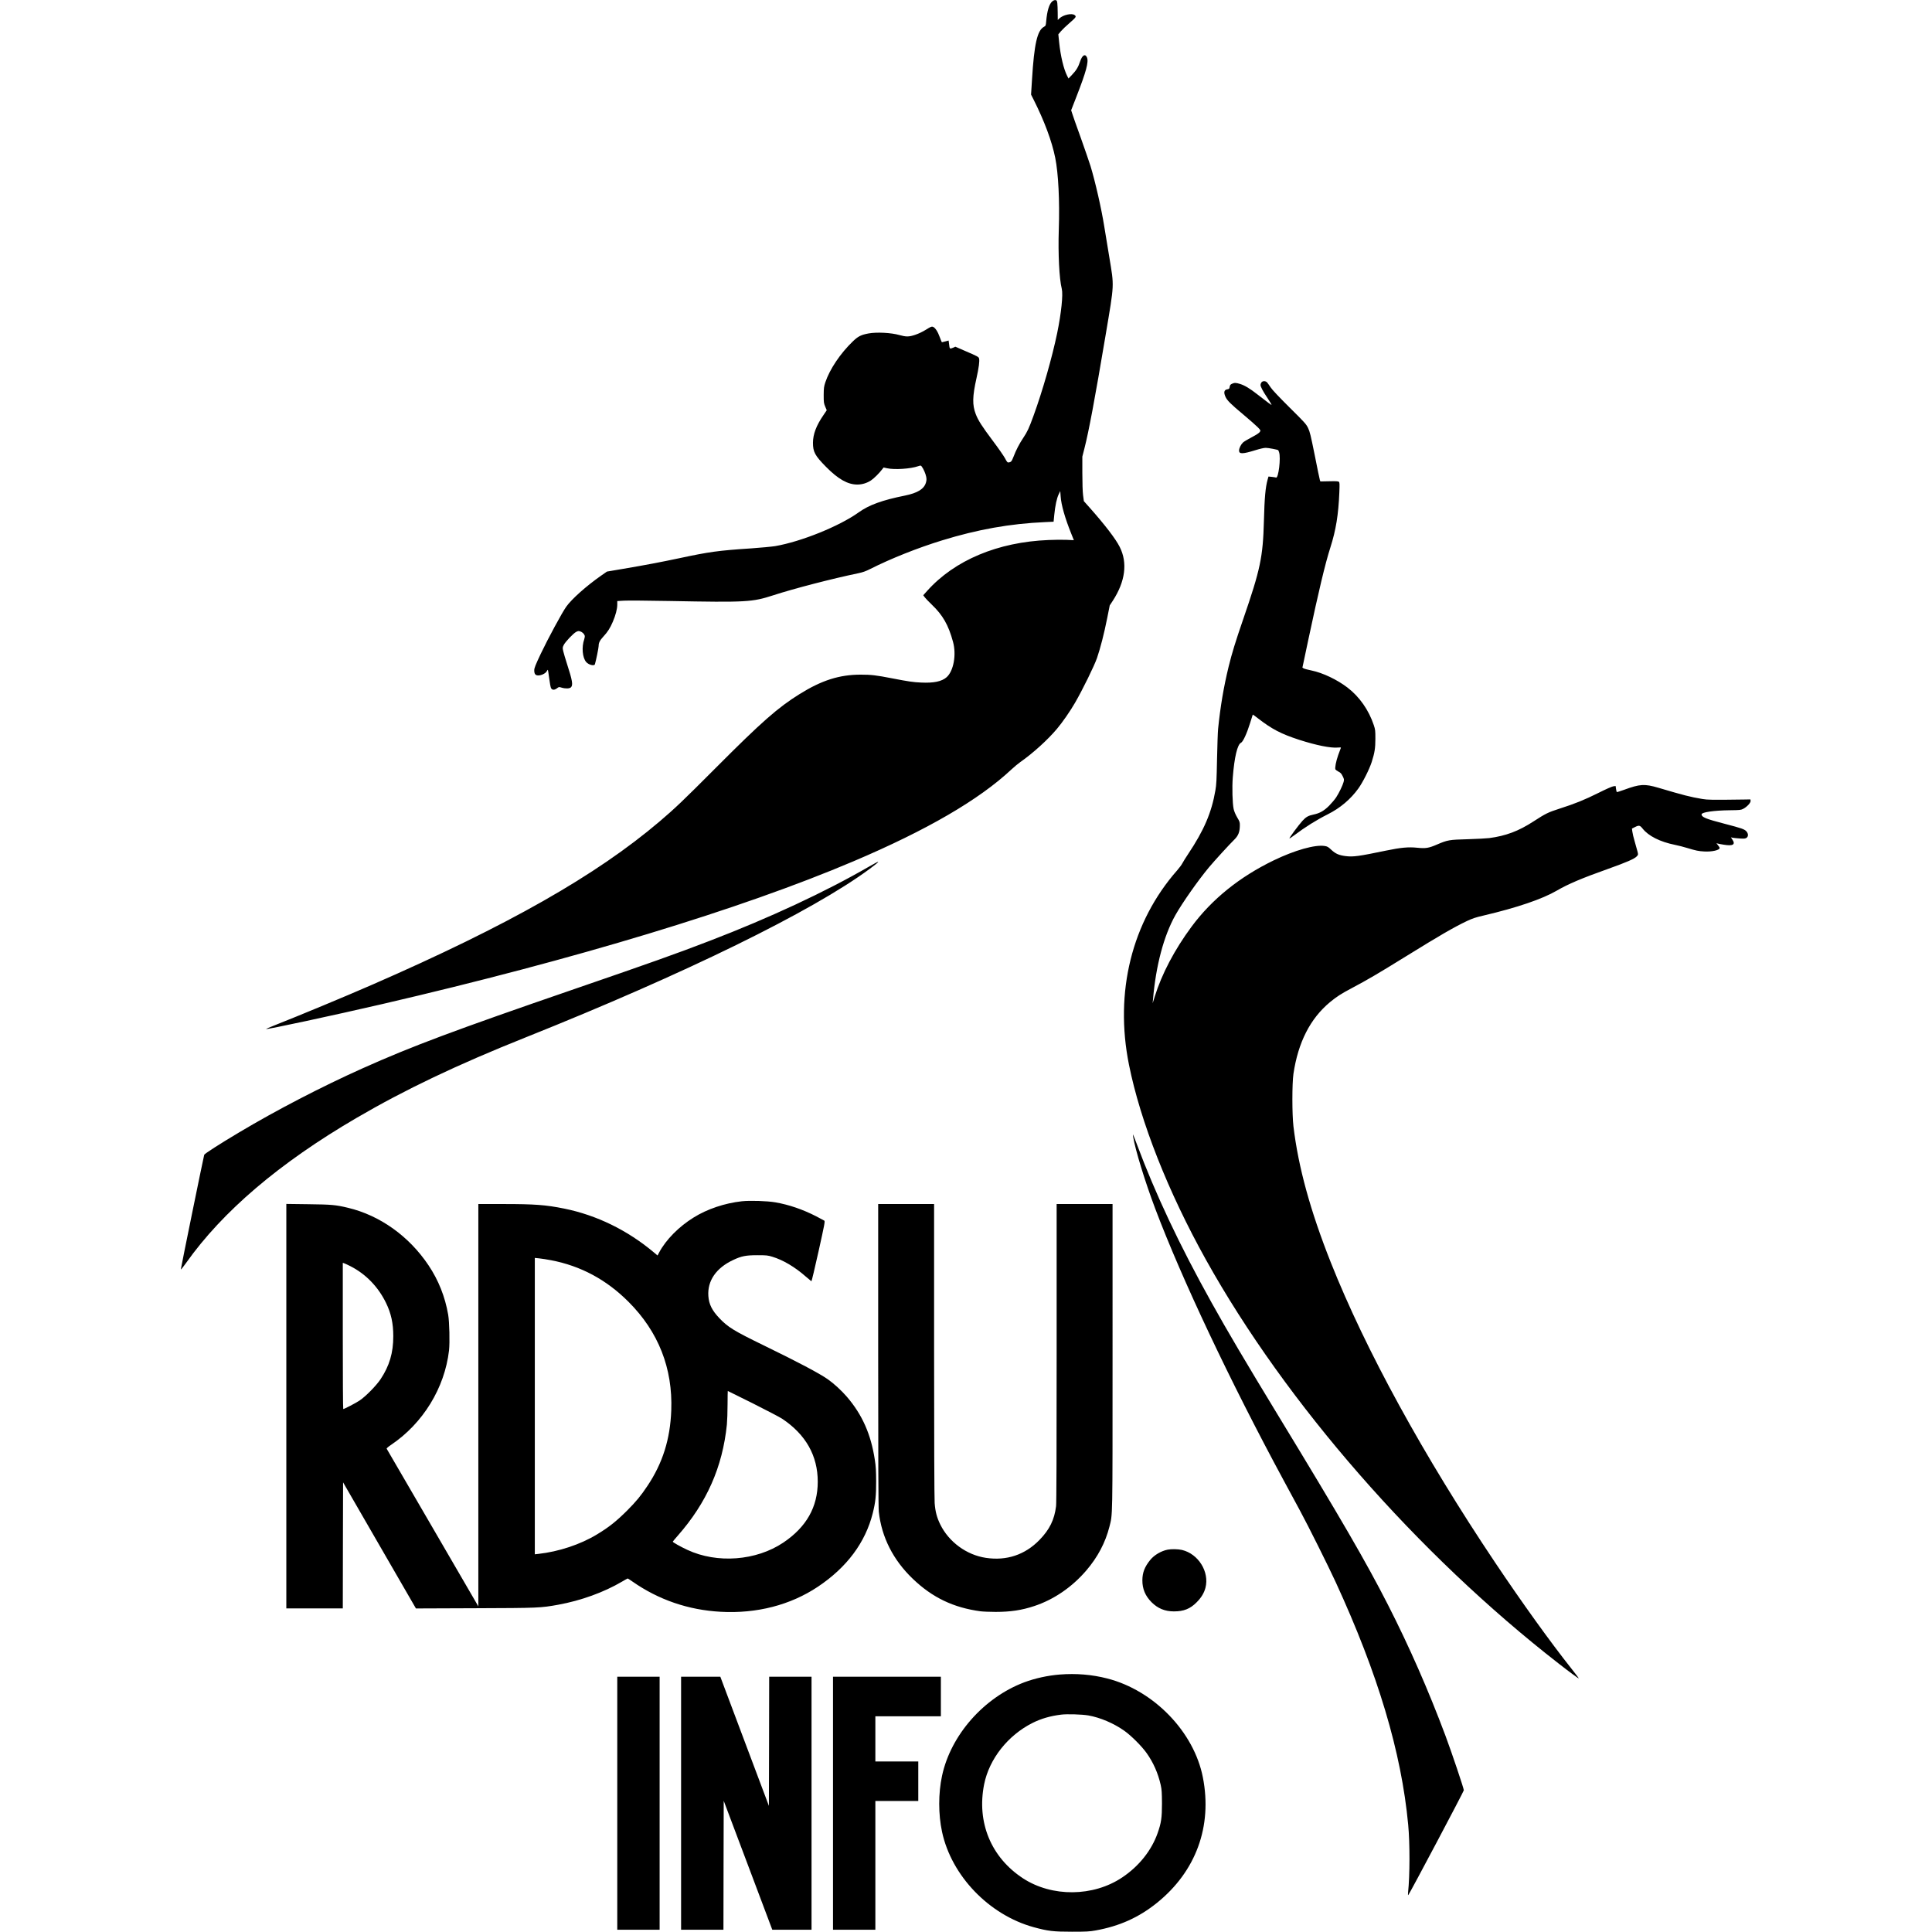 <svg version="1" xmlns="http://www.w3.org/2000/svg" width="4561.333" height="4561.333" viewBox="0 0 3421 3421"><path d="M1863.3 2.4c-5.5 4.6-9.2 16.8-10.8 35.2-.7 7.8-.8 8.1-4 9.9-11.8 6.3-17.3 30.6-21.1 93l-1.7 27 4.3 8.5c19.1 37.9 32.6 74 38.5 103.5 5.6 27.6 8 76.8 6.3 127-1.4 42.9.8 87.2 5.3 105 2.5 10.1-.9 43-8.2 78.5-9 43.3-25.9 102.4-42 146.6-7.9 21.7-10.8 28-18 38.7-7 10.5-12.8 21.6-17.4 33.7-3.3 8.5-4.4 9.6-9.6 9.9-1 .1-2.9-2.6-5.2-7.2-2.1-3.9-11.7-17.9-21.6-31-19.4-25.9-26-36.2-30.3-47.3-6.3-16.3-6-31.4 1.3-63.9 4.1-18.5 5.7-30.3 4.5-34.8-.7-2.8-2.2-3.6-27-14.3l-15-6.5-4.5 2c-5.4 2.3-5.6 2.1-6.6-6.7-.4-3.4-.8-6.2-.8-6.2-.1 0-2.7.7-5.7 1.5s-5.8 1.5-6.1 1.5c-.4 0-2.1-4.1-3.9-9.1-3.5-9.9-8.2-16.9-12.2-18.3-2.1-.8-3.9 0-12.1 5.1-6.1 3.8-13 7.1-19.3 9.2-11.1 3.7-15.8 3.7-28.1.3-14.4-4.1-39.8-5.4-54.3-2.8-13.3 2.5-18.4 5-27.7 13.9-22.3 21.4-41.1 49.4-48.9 72.7-2.5 7.7-2.8 9.9-2.9 22.5 0 13 .2 14.4 2.7 20.5l2.7 6.4-5.8 8.6c-12.8 18.6-18.5 33.9-18.6 49 0 16.2 3.5 22.7 23.1 42.6 21.5 21.8 38.5 31.4 55.5 31.4 8.4 0 17-2.6 24.1-7.3 5.4-3.6 14.9-13 19.8-19.6l2.6-3.3 5.9 1.3c13.3 3 42.2 1.1 55.6-3.7 4.2-1.4 4.4-1.4 6.1.8 3.1 4.1 6.8 12.7 7.8 18 .8 4.1.7 6.4-.5 10.5-3.3 11.2-14.9 18.3-37 22.8-40.3 8.1-63.7 16.6-82.1 29.8-34.2 24.5-101.8 51.8-147.7 59.7-6.3 1-25.3 2.8-42.3 4-58.8 3.9-74.1 6-127.9 17.5-31.9 6.8-61.2 12.3-98.3 18.6l-29.5 5-10.9 7.6c-25.9 18.2-51.5 41-61.1 54.5-7.5 10.5-32.5 56.8-45 83.1-9.8 20.7-11.7 25.6-11.7 29.6 0 6.5 2 9.1 7.2 9.1 5.4 0 12.6-3.5 14.7-7.1.9-1.6 1.8-2.9 2.1-2.9.3 0 1.4 6.6 2.4 14.7 1 8.2 2.5 16 3.2 17.5 2.1 4 6 4.1 11 .3 3-2.3 3.3-2.3 7.9-.9 7.1 2.1 14.1 1.8 16.5-.6 3.9-3.9 2.5-12.2-7-41.4-2.8-8.8-5.8-18.8-6.6-22.3-1.4-6.2-1.4-6.7.7-11 2.7-5.7 17.1-20.8 22.1-23.4 3.3-1.7 4.5-1.8 7.2-.9 3.7 1.2 7 4.4 8 7.6.3 1.1-.1 4-.9 6.4-4.9 13.8-3.2 32.7 3.5 40.3 4.3 5 14.3 7.5 15.4 3.9 2.1-7 6.6-29.1 6.6-32.3 0-5.8 2.1-10 8.7-17.1 7.4-8 11.6-14.6 16.4-25.8 5-11.6 7.9-22.8 7.9-30.5v-6.2l11.8-.7c6.5-.4 43-.1 81.2.6 136.7 2.6 145.8 2 183.5-10.2 36-11.7 104.1-29.4 150.5-39 7.9-1.7 13.1-3.5 21.1-7.6 36.7-18.5 84-37.3 126.9-50.5 63-19.4 120.6-29.7 182.5-32.4l15.1-.7 1.2-12.2c1.6-16.1 4.4-29.3 7.8-36.3l2.8-5.8.7 9.5c1 15.1 7.6 38.2 18.7 65.8l4.7 11.7-13-.6c-7.1-.3-21.5-.2-31.8.3-89.9 3.6-166.3 35.7-215.1 90.2l-6.8 7.6 2.8 3.8c1.5 2 7 7.7 12.2 12.7 19.7 18.8 29.6 36.2 37.7 66 6.3 22.9 1 51.8-11.4 62.7-8.5 7.5-22.9 10.5-45.1 9.4-13.9-.6-22.1-1.8-51.5-7.5-28.2-5.5-36.8-6.5-55.5-6.5-37.5 0-68.8 9.9-108 34.3-38.5 23.9-67.5 49.4-148.5 130.7-58.7 58.9-72.1 71.6-99.7 95.1-112.2 95.3-267.5 183.6-507.8 288.5-49.7 21.7-127.2 53.9-175.2 72.9-7.6 3-13.8 5.7-13.8 6 0 1.5 119.6-24.2 205.5-44.1 343.3-79.6 635.1-168.1 834.7-252.9 130.4-55.4 222.5-109 279.8-162.7 4.7-4.4 11.7-10.2 15.5-12.9 22.6-15.8 48.7-39.5 65.1-59 9.7-11.5 23.5-31.4 31.9-46 13.3-22.9 34.4-66 39-79.5 6-17.6 12.4-42.4 18-70.4l4.5-22.6 5.4-8.2c22.2-34.2 26.5-67.2 12.3-95.3-7.1-14.2-25.8-38.6-52.8-69.1l-10.7-12-1.4-10.5c-.8-6.5-1.3-21.2-1.3-39.4v-29l3.7-14.5c7.7-30.1 18.3-86.4 37.5-200.5 15.7-93.4 15.3-85 6.5-138.5-3.4-20.6-7.4-44.7-8.8-53.5-5.1-32.1-16.1-80.2-24.4-107.4-2.3-7.3-10.1-30-17.4-50.5-7.4-20.4-14.2-39.7-15.1-42.8l-1.8-5.6 9.3-23.9c17.4-44.7 22-61.8 18.7-69.6-3.1-7.2-8.4-4.1-12.1 7-3.4 10.2-6.7 15.7-14.3 23.7l-6.3 6.6-2.4-4.7c-6.2-12.3-11.6-34.9-14.1-58.9l-1.5-14.6 4.5-5.4c2.5-2.9 9.1-9.3 14.7-14.1 12.5-10.9 13.1-11.8 9.8-14.5-4.8-4-20.5-.6-27.2 5.9l-2.8 2.7-.1-12.5c0-6.8-.4-14.7-.7-17.4-.6-4.4-1-5-3.3-5.3-1.7-.2-3.7.6-5.6 2.2zM2233.6 677.2c-.9 1.2-1.6 3.2-1.6 4.3 0 3.3 4.2 11.2 12.4 23.4 4.2 6.3 7.4 11.7 7.1 11.9-.4.5-4.8-2.7-25.5-18.8-13-10.2-22.1-15.6-30.1-18.1-7.4-2.3-10.1-2.4-14.5-.3-2.8 1.3-3.5 2.4-4 5.4-.6 3.5-.9 3.8-4.4 4.4-5.5.9-6.6 5.5-3 13.3 2.8 6.3 9.3 12.8 31.5 31.3 11 9.3 22.5 19.3 25.5 22.4 5.4 5.6 5.4 5.6 3.8 8.4-1.1 1.8-5.8 4.9-14.3 9.4-7 3.7-14.1 7.9-15.6 9.4-3.7 3.6-6.9 10.1-6.9 14.2 0 6.5 6.5 6.3 29.4-.8 8.1-2.5 14.7-4 17.9-4 4.5 0 21.4 3.2 22.1 4.2.2.1.8 1.8 1.5 3.7 3.3 9.8-1.1 46.4-5.4 44.7-.8-.3-4.1-.8-7.4-1.2l-6-.6-1.5 5.3c-3.9 14-5.5 31.9-6.6 73.4-1.7 64.1-6.3 85.8-36.7 174-13.8 40.1-19.8 59.7-25.8 84-8.8 36.4-14.5 70-18.6 110-.6 6-1.4 30.3-1.9 54-.7 36.3-1.1 44.9-2.9 55-6.7 39.3-20.2 70.7-48.1 112.5-4.3 6.4-8.9 13.8-10.3 16.5-1.4 2.8-5.6 8.4-9.2 12.5-80.4 91.3-111.3 215.7-85.4 344.4 20.3 101 69.2 224.8 136.2 345.1 141.6 254.2 374.8 521.1 625.2 715.6 18.7 14.6 34.5 26.2 35 25.8.2-.3-5.5-7.9-12.7-16.9-37.2-46.9-87.6-116.9-134.9-187.5-127.1-189.5-230.1-377.5-291.4-532-36.2-91.2-57.6-169-66.2-241.2-2.5-21.3-2.5-75.7 0-92.8 8.3-55.9 29.7-97.8 64.6-126.9 11.8-9.8 20.1-15.1 39.2-25.2 28-14.8 46.1-25.5 96.9-56.9 58-35.9 82.5-50.1 106-61.4 10.5-4.9 15.4-6.6 30.5-10.1 58.7-13.8 103.4-29 129-43.9 20.5-11.9 43.8-21.8 91-38.6 32.8-11.7 46.6-17.7 50.7-22.1 2.7-2.9 2.7-3 1.4-8.4-.7-3-3-11.1-5-17.9-2-6.7-3.9-14.7-4.2-17.6l-.7-5.3 5.1-2.6c7.3-3.7 9-3.4 13.7 2.5 10.4 13.2 31 23.6 57.5 28.9 5.8 1.2 15.5 3.6 21.5 5.5 15.8 4.8 19.9 5.6 30.2 6.2 13.4.8 27.3-2.3 27.3-6.2 0-.8-1.5-3.1-3.2-5.2-2.6-2.8-2.8-3.5-1.3-2.9 1.1.4 6.4 1.5 11.8 2.3 16.3 2.7 21.2-.2 15.2-9.1l-2.6-3.9 3.3.7c1.8.4 7.4.9 12.5 1.3 7.6.5 9.6.3 11.8-1.1 3.5-2.3 3.5-7.5-.2-11.6-3.5-3.8-8.4-5.5-37.6-13.1-34.3-8.9-41.7-11.9-41.7-17 0-3.7 22.3-6.9 49.8-7.2 18.4-.2 20-.4 24.1-2.6 6.5-3.4 13.3-10.8 12.9-14l-.3-2.6-11 .2c-59.1.8-64 .7-74.5-1-20.8-3.5-32.7-6.5-77.5-19.8-24.5-7.2-32.7-6.7-60.7 3.6-6.6 2.4-12.4 4.2-12.8 4-.5-.3-1.1-2.8-1.5-5.6l-.7-5.1-4.1.5c-2.3.3-13.6 5.3-26.1 11.6-25.1 12.5-41.7 19.2-69.2 28-20.1 6.5-24.3 8.5-45.9 22.5-26.6 17.3-49.1 25.7-78.5 29.6-4.7.6-21.8 1.5-38 2-33.1.9-35.5 1.3-54.7 9.5-14.6 6.3-19.8 7.1-34.8 5.6-15.6-1.6-28.8-.4-54.9 5-48.6 10.1-58.5 11.5-71.9 9.8-11.7-1.5-17.8-4.1-25.2-11-5.6-5.3-7-6.1-11.9-6.9-17-2.7-52.8 7.4-90.1 25.4-60.6 29.3-109.6 68.8-145.7 117.6-30 40.5-52.7 83.7-65.2 124l-3.6 11.5.6-6.5c5.1-60.2 19.1-113 39.8-149.8 12.1-21.5 40.3-61.6 59.3-84.4 9.8-11.7 36.4-40.8 45.5-49.7 6.5-6.5 9.1-13.2 9.2-24.1.1-6-.2-7.1-4.7-14.6-3.1-5.3-5.3-10.6-6.3-15-2.1-9.9-2.9-38.1-1.5-55.9 2.8-35.8 8.2-58.4 14.6-61.3 3.5-1.6 10.4-16.6 16-34.7 2.5-8.2 4.7-15.1 4.8-15.2.2-.1 4.1 2.7 8.7 6.3 25.3 19.6 41.3 27.9 73.5 38.4 30.2 9.7 55.8 14.9 68.6 13.7 5.2-.4 5.8-.3 5 1.1-.5 1-2.5 6.4-4.5 12.1-4 11.4-6.2 23.2-4.9 25.6.5.8 2.9 2.5 5.3 3.8 3.6 1.8 5.1 3.3 7.4 7.9 2.7 5.4 2.8 6.1 1.7 10.5-1.6 6-7.8 19-13.2 27.3-2.4 3.6-7.9 10.1-12.3 14.6-9.1 9.1-16.8 13.5-27.6 15.7-9.4 2-13.4 4.2-19.8 11.2-6.6 7.3-23.7 30.3-23 31.1.3.3 4.5-2.5 9.3-6.1 18.4-13.9 38.7-26.6 58.4-36.5 22.2-11.1 40.8-26.9 54.5-46 7.9-11.1 19.2-33.5 23.5-46.7 5.2-16.3 6.5-24.4 6.5-41.3 0-14.4-.2-16.1-2.8-24-9-26.9-25.5-50.4-46.6-66.5-18.4-14.1-43.7-26.1-63.5-30.2-6.6-1.3-13-3.1-14.2-3.8l-2.1-1.4 1.9-8.8c1-4.8 4.7-22.5 8.3-39.3 18.5-87 30.1-135.8 39.3-164.5 9.9-31 14.3-58.2 15.9-97.7.6-15.2.5-17.5-.9-18.7-1.2-1-5.3-1.2-17.2-.9l-15.5.3-.9-2.6c-.5-1.4-4.6-21-9-43.5-7.2-35.7-8.7-41.9-11.8-48.4-3.4-7-5.7-9.6-32.9-36.5-18.8-18.7-30.7-31.3-33.4-35.5-2.4-3.6-5.2-7.5-6.3-8.8-2.8-3-8-3-10.1 0zM1539.5 1534.1c-78.4 45.3-176.4 91-282.7 131.8-60 23.1-103.9 38.7-238.8 85.1-213.6 73.5-288.2 101.4-376 140.7-73.3 32.9-152.3 73.9-218.5 113.4-34.2 20.3-61.3 37.8-61.9 39.7-1.5 5.3-41.6 201.8-41.4 202.9.2.7 4.4-4.4 9.3-11.4 64.7-91.4 165.1-176.9 301.3-256.5 86.4-50.5 178.8-94.5 300-142.9 281.8-112.6 507.9-223.4 609.2-298.4 20.3-15.1 20.1-16.3-.5-4.4zM2006.5 2013c3.8 23.2 21 79.3 39 127 47 124.5 132.7 305.9 227.3 481 9.7 17.9 22.7 41.9 28.9 53.5 14.8 27.3 50 97.9 63.2 126.5 75.2 163.2 116.6 301.8 128.6 430.1 3.1 33.1 3 89.5-.2 119.9-.4 3.7-.2 5.2.4 4.5 2.3-2.2 98.3-183.5 98.3-185.5 0-3.2-21.5-67.1-32.5-96.5-30.1-80.5-64.2-158.1-101.9-232-38.9-76.1-81.6-149.8-195.8-337.5-57.3-94.3-88.3-146.8-116.5-197.5-56.7-101.7-99.4-192.4-132.3-280.5-3.4-9.1-6.4-16.7-6.7-17-.3-.3-.2 1.5.2 4z"/><path d="M1313.5 2127.1c-30 3.3-61.2 13.7-85.2 28.7-26.1 16.1-49 39.3-60.9 61.5l-3.1 5.8-7-5.9c-46.6-39-100.9-65.5-158.1-77.1-32.6-6.6-52.1-8.1-108.4-8.1H847v712.4l-80.8-139c-44.4-76.4-81.1-139.4-81.5-140.1-.4-.7 2.3-3.2 7.5-6.7 56.7-38.1 95.2-100.8 102.9-167.5 1.5-13.7.7-50.2-1.5-63.1-5.5-31.8-17.1-61.1-34.8-87.5-34.5-51.6-86.2-88.5-142.8-101.9-21.7-5.2-29.1-5.8-70.2-6.3l-38.8-.5V2848h100l.2-111.6.3-111.6 64.5 111.7 64.5 111.6 104.5-.4c113.1-.4 115.8-.5 147.5-6.2 40.1-7.3 80.6-21.9 112.9-40.9 5.2-3.1 9.8-5.6 10.1-5.6.3 0 4 2.4 8.3 5.4 46.4 32.4 99.1 50.5 156.4 53.6 63.8 3.5 123.4-11.9 172.1-44.4 51.2-34.2 84.1-78.3 97.1-130.2 4.8-19.1 6.1-31 6-56.4-.1-18.9-.5-26.3-2.3-37.9-6.9-45.5-22.3-80.1-49.5-111.8-9.7-11.3-23.2-23.6-33.9-31.1-15.2-10.6-53.1-30.6-112.7-59.6-53.8-26.2-64-32.5-79.4-48.7-12.9-13.6-18.3-24.6-19.3-39-1.9-27 13.8-49.8 44.1-63.9 14.6-6.9 22.6-8.4 42.6-8.4 16.1 0 18.2.2 26.5 2.7 19.1 5.8 39.7 17.9 59.4 35.2 5.1 4.4 9.5 8.1 9.9 8.3.4.1 6.1-23.7 12.6-53 10.7-48.3 11.7-53.3 10.2-54.4-.9-.6-7.4-4.1-14.4-7.7-23.9-12.2-48-20.5-72.2-24.7-14.5-2.5-44.9-3.5-59.5-1.9zm-337.7 104.4c52.7 10.1 97.9 34.4 137.1 73.6 53 53 78.5 117.7 75.7 192.4-1.9 51-15.2 93.2-42.1 133.5-11.8 17.7-19.9 27.5-35.9 43.6-19.3 19.2-32.3 29.6-53.7 42.5-29.4 17.8-67.5 30.4-103.6 34.4l-6.3.7v-524.8l7.8.8c4.2.4 13.7 1.9 21 3.3zm-355.2 10.6c27.2 13.9 49 36.4 62.9 64.9 9.1 18.7 12.9 36.2 12.9 59 0 29.6-6.8 52.5-22.6 76.3-7.7 11.5-26.4 30.5-37.2 37.7-6.9 4.6-26.8 14.9-28.8 15-.5 0-.8-58.3-.8-129.4v-129.5l2.9 1c1.6.6 6.4 2.8 10.7 5zm712.7 243c24.3 12.2 47.6 24.4 51.7 27.1 41.8 27.9 63 65.4 63 111.5 0 44.8-20.1 80.3-61 107.8-48 32.2-117.2 37.5-170 12.8-11.7-5.4-26.1-13.5-25.7-14.5.1-.4 4.1-5.2 8.8-10.5 51.4-58.5 79.3-121.7 87-196.8.6-6.6 1.2-22.7 1.2-35.8.1-13 .2-23.7.4-23.7s20.2 10 44.6 22.1zM1555 2399.5c0 181 .3 270.7 1.1 277.3 4.9 45.1 25.5 85.7 60.4 119 34.6 33.1 71.7 50.8 119.5 57.3 4.7.6 16.8 1.1 27 1.1 26.3 0 46.4-3 68.5-10.4 34.5-11.4 66.6-33.4 91.8-62.7 20.4-23.8 34-49.5 41.2-77.9 5.7-22.7 5.5-7.4 5.5-301V2132h-99v263.3c0 175.5-.3 266.1-1 271.7-3 24.1-11.5 41.4-29.4 59.8-25.7 26.4-58.2 37.2-94.9 31.7-34.1-5.1-65.4-28-80.7-59-6.1-12.4-8.8-22.6-10-38-.6-7.1-1-117.2-1-270.8V2132h-99v267.5zM2067.5 2744c-11.5 2.3-23.7 9.5-30.7 18.1-10 12.3-13.9 22.4-14 36-.1 15.2 5.1 27.7 16.2 38.9 11 11 23.6 16.3 39.5 16.3 17.4.1 29-4.5 40.5-16.2 8.2-8.3 13-16.2 15.5-25.6 7.3-28.2-12.5-60.1-41.6-67-6.8-1.6-18.8-1.8-25.4-.5zM1876.5 2965.1c-21.2 1.7-43.9 6.7-62.6 13.7-71.8 27-130.3 93.4-145.8 165.5-6.7 31-6.7 68.4 0 99.4 16.7 77.9 83.3 147.1 162.3 168.8 25.3 6.9 34.7 8 67.6 8 26.4 0 30.9-.3 42.3-2.3 42-7.6 76.1-22.9 108.2-48.7 69.2-55.7 98.5-135.6 81.4-222.5-15.8-80.5-86.8-153.8-169.2-174.9-27.2-7-55.4-9.3-84.2-7zm50.5 72.4c21.1 3.7 45.3 14 64 27.3 12.1 8.6 30.6 27.1 39.2 39.2 12 16.8 20.4 35.8 25.1 56.8 1.8 8.4 2.1 12.9 2.2 32.7 0 25.4-1.3 34.2-7.7 52.4-10.8 30.7-33.1 58.7-62.6 78.4-51.3 34.5-124.5 35.1-175.7 1.7-56.7-37.1-82.3-99.1-68.9-166.5 9-44.9 42-86.8 85.9-108.8 15-7.5 31.5-12.3 50.5-14.6 10.4-1.3 36.6-.5 48 1.4zM1093 3193v224h75v-448h-75v224zM1206 3193v224h75l.2-114.2.3-114.1 43 114.1 43 114.2h69.5v-448h-75l-.2 114.4-.3 114.3-43-114.3-43-114.4H1206v224zM1475 3193v224h75v-228h76v-70h-76v-80h116v-70h-191v224z"/></svg>